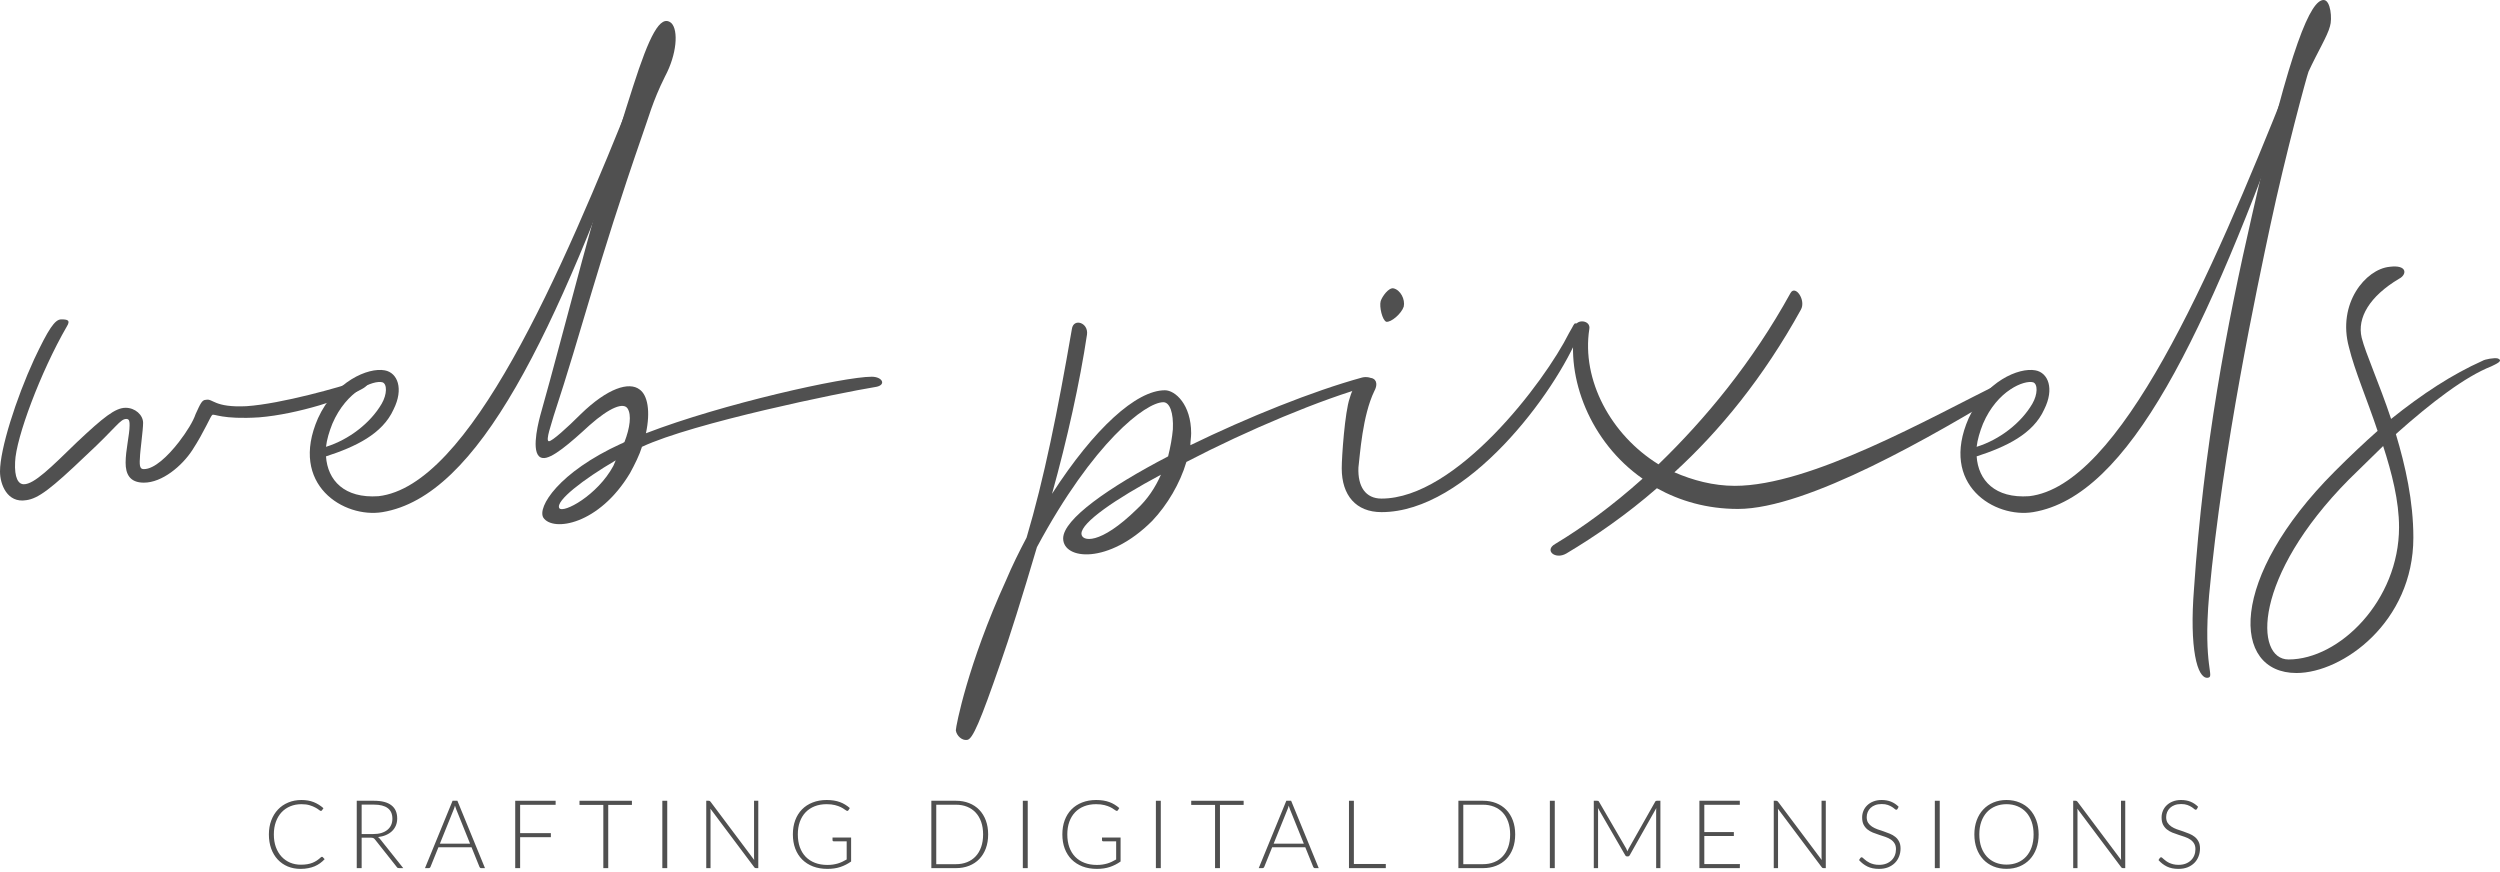 <svg width="717" height="250" viewBox="0 0 717 250" fill="none" xmlns="http://www.w3.org/2000/svg">
<path d="M19.154 93.654C11.629 106.675 4.56 125.634 4.332 132.487C4.104 137.055 5.244 138.883 6.841 138.883C9.805 138.883 14.593 134.086 22.118 126.776C29.642 119.695 33.063 116.954 36.027 116.954C38.763 116.954 41.043 119.01 41.043 121.294C41.043 123.35 40.131 129.745 40.131 131.344C39.903 134.086 40.359 134.542 41.271 134.542C44.236 134.542 48.112 130.888 51.304 126.776C53.584 123.806 55.409 120.837 56.093 118.781C57.461 115.812 57.917 114.669 59.057 114.669C61.109 114.213 61.337 116.954 70.686 116.497C80.719 115.812 97.592 111.015 102.837 109.187C105.801 108.274 106.485 110.101 103.977 111.471C99.188 114.213 85.507 118.781 74.334 119.695C63.617 120.38 61.337 118.553 60.881 119.01C60.425 119.238 58.601 123.806 55.181 129.06C52.216 133.629 46.516 138.426 41.271 138.426C37.167 138.426 36.027 135.913 36.027 132.715C36.027 129.06 37.167 124.72 37.167 121.979C37.167 121.065 37.167 120.152 36.255 120.152C34.431 120.152 33.519 122.436 24.626 130.659C14.593 140.253 10.945 142.994 7.525 143.451C2.052 144.365 0 138.883 0 135.228C0 128.832 4.56 114.441 9.805 103.02C13.909 94.34 15.733 91.599 17.558 91.599C19.382 91.599 20.294 91.827 19.154 93.654Z" fill="#505050"/>
<path d="M109.686 146.877C98.741 148.705 82.78 139.111 91.216 119.923C96.005 109.416 105.582 105.304 110.37 106.218C114.018 106.903 115.842 111.471 112.878 117.411C109.686 124.492 101.933 128.147 93.497 130.888C93.953 137.74 98.741 142.994 108.546 142.309C134.54 139.339 160.534 79.72 182.652 24.213C183.564 22.157 185.616 22.157 184.704 25.127C159.166 96.167 137.276 142.309 109.686 146.877ZM95.321 121.522C94.409 123.806 93.725 126.091 93.497 128.147C100.109 126.091 106.266 121.294 109.458 115.812C111.054 113.07 111.054 110.101 109.686 109.644C107.178 108.959 99.425 111.928 95.321 121.522Z" fill="#505050"/>
<path d="M250.01 108.045C253.202 108.045 254.343 110.558 250.922 111.015C241.117 112.614 198.706 121.294 184.113 128.147C183.429 130.431 182.061 133.172 180.692 135.685C171.8 150.532 158.575 152.588 155.838 148.476C154.014 145.507 160.171 135.456 178.184 127.233C178.412 127.233 178.64 127.004 179.096 126.776C180.692 122.664 181.148 119.01 180.008 117.182C178.868 115.355 174.992 116.725 169.063 121.979C163.591 127.004 158.119 131.801 155.61 131.344C152.19 130.888 154.014 122.664 154.926 119.238C162.223 93.426 170.66 58.477 181.605 24.67C186.165 10.508 189.357 3.883 192.549 6.624C194.602 8.68 194.146 15.533 190.725 21.929C187.077 29.238 185.937 34.035 184.341 38.375C171.116 76.522 167.011 94.34 158.803 119.238C158.347 121.065 156.294 126.548 157.435 126.548C158.347 126.548 162.679 122.664 166.555 118.781C174.308 111.243 180.464 109.416 183.429 111.7C185.709 113.299 186.621 117.867 185.253 124.263C207.143 115.812 242.03 108.045 250.01 108.045ZM175.904 133.629L176.588 132.03C167.239 137.512 159.259 143.679 160.399 145.735C161.539 147.334 171.344 142.08 175.904 133.629Z" fill="#505050"/>
<path d="M333.643 115.355C328.627 115.355 313.578 126.776 297.388 156.928C293.284 170.862 289.408 183.197 286.899 190.278C281.199 206.725 278.919 212.207 277.323 212.207C275.954 212.435 274.358 211.065 274.13 209.466C274.13 208.324 277.551 190.507 288.495 166.522C290.32 162.182 292.372 158.07 294.424 154.187C299.44 137.284 303.317 118.096 307.421 94.34C307.877 91.142 312.209 92.512 311.753 95.939C309.701 109.644 306.053 126.091 301.721 141.624C313.806 122.893 325.891 111.928 334.099 111.928C337.064 111.928 341.624 116.04 341.624 124.263C341.624 125.405 341.396 126.548 341.396 127.69C357.813 119.695 376.511 112.157 390.648 108.274C393.384 107.588 396.12 109.873 393.156 110.558C379.019 114.441 357.813 123.35 340.256 132.487C338.432 138.654 334.783 144.822 330.451 149.39C317.91 161.953 304.913 160.583 304.913 154.415C304.913 148.933 317.91 139.796 335.011 130.888C335.695 128.147 336.151 125.634 336.379 123.121C336.607 118.324 335.467 115.355 333.643 115.355ZM326.119 145.964C329.083 143.223 331.363 139.796 332.959 136.141C319.734 143.223 310.157 149.847 310.157 153.045C310.157 155.329 315.402 156.471 326.119 145.964Z" fill="#505050"/>
<path d="M451.846 92.741C452.986 92.741 453.442 94.34 452.986 95.482C446.146 112.614 420.835 146.877 396.209 146.877C388.913 146.877 384.809 142.08 384.809 134.314C384.809 130.888 385.721 118.096 387.089 114.213C388.001 111.015 389.141 109.187 393.017 108.502C394.157 108.274 395.525 109.644 394.157 112.157C390.737 119.238 390.053 130.431 389.597 134.086C389.369 139.568 391.649 142.994 396.209 142.994C417.643 142.994 442.953 109.644 450.022 95.482C451.39 93.198 451.39 92.741 451.846 92.741ZM397.578 92.284C396.437 91.827 395.525 87.944 395.981 86.345C396.437 84.974 398.262 82.462 399.63 82.69C401.682 83.147 403.05 85.888 402.594 87.944C401.91 89.999 398.946 92.512 397.578 92.284Z" fill="#505050"/>
<path d="M446.014 156.014C453.994 151.217 462.431 145.05 471.096 137.284C456.047 126.776 448.978 108.274 451.714 93.654C452.17 91.37 456.275 91.827 455.819 94.34C453.538 108.959 461.975 124.72 475.656 133.172C489.109 120.152 502.562 103.933 513.507 84.061C514.875 81.548 518.068 86.116 516.472 88.857C505.755 108.274 493.214 123.578 480.217 135.456C485.461 137.74 491.389 139.339 497.546 139.339C519.208 139.339 552.955 120.152 574.616 109.416C575.756 108.73 580.545 109.187 576.669 111.471C554.551 124.949 518.296 145.964 498.458 145.964C489.565 145.964 481.813 143.679 475.2 140.025C466.535 147.563 457.643 153.73 449.206 158.755C446.014 160.583 442.822 157.842 446.014 156.014Z" fill="#505050"/>
<path d="M583.092 146.877C572.147 148.705 556.186 139.111 564.623 119.923C569.411 109.416 578.988 105.304 583.776 106.218C587.425 106.903 589.249 111.471 586.284 117.411C583.092 124.492 575.34 128.147 566.903 130.888C567.359 137.74 572.147 142.994 581.952 142.309C607.946 139.339 633.94 79.72 656.058 24.213C656.97 22.157 659.023 22.157 658.11 25.127C632.572 96.167 610.683 142.309 583.092 146.877ZM568.727 121.522C567.815 123.806 567.131 126.091 566.903 128.147C573.515 126.091 579.672 121.294 582.864 115.812C584.46 113.07 584.46 110.101 583.092 109.644C580.584 108.959 572.831 111.928 568.727 121.522Z" fill="#505050"/>
<path d="M633.121 194.39C630.157 194.618 627.877 185.938 629.245 168.806C631.981 128.375 638.593 93.426 645.89 61.675C657.063 12.335 662.763 0 666.412 0C668.464 0 668.92 5.482 668.236 7.538C667.552 10.279 664.588 15.076 662.079 20.558C661.623 21.7 655.467 44.315 651.134 64.644C647.486 81.776 637.453 128.603 633.577 170.634C631.753 191.649 635.401 194.161 633.121 194.39Z" fill="#505050"/>
<path d="M688.047 79.949C679.61 84.974 675.962 91.142 677.33 96.852C678.47 101.421 682.346 109.873 685.767 120.152C694.887 112.842 703.324 107.36 711.989 103.477C712.673 103.02 715.409 102.563 716.321 102.791C718.145 103.477 715.865 104.39 714.497 105.076C706.972 108.045 697.396 115.355 687.135 124.492C689.871 133.629 692.151 143.679 692.151 154.187C692.151 178.4 671.857 193.019 658.632 193.019C639.935 193.019 639.023 165.837 669.577 135.228C673.91 130.888 678.014 127.004 681.89 123.578C678.926 114.669 675.278 106.218 673.682 99.593C670.261 87.03 678.47 77.208 685.311 76.522C690.555 75.837 690.327 78.807 688.047 79.949ZM688.047 151.217C688.047 143.679 685.995 135.685 683.486 127.918L673.682 137.512C646.091 165.38 646.547 189.136 656.352 189.136C670.945 189.136 688.047 172.233 688.047 151.217Z" fill="#505050"/>
<path d="M92.329 245.729C92.421 245.729 92.498 245.761 92.562 245.825L93.108 246.412C92.707 246.84 92.27 247.227 91.796 247.572C91.332 247.909 90.817 248.201 90.252 248.446C89.696 248.683 89.081 248.865 88.407 248.992C87.742 249.129 87.008 249.197 86.206 249.197C84.867 249.197 83.637 248.965 82.516 248.501C81.404 248.028 80.448 247.363 79.646 246.507C78.844 245.643 78.22 244.6 77.773 243.381C77.336 242.161 77.117 240.805 77.117 239.312C77.117 237.846 77.345 236.508 77.801 235.298C78.256 234.087 78.894 233.049 79.714 232.184C80.534 231.311 81.518 230.637 82.666 230.164C83.814 229.681 85.081 229.44 86.466 229.44C87.787 229.44 88.958 229.645 89.979 230.054C90.999 230.464 91.928 231.042 92.767 231.788L92.343 232.403C92.27 232.512 92.156 232.567 92.001 232.567C91.892 232.567 91.714 232.467 91.468 232.266C91.222 232.066 90.881 231.848 90.443 231.611C90.006 231.365 89.459 231.142 88.803 230.942C88.156 230.742 87.377 230.641 86.466 230.641C85.3 230.641 84.229 230.842 83.254 231.242C82.288 231.643 81.454 232.216 80.753 232.963C80.06 233.709 79.518 234.619 79.126 235.693C78.735 236.768 78.539 237.974 78.539 239.312C78.539 240.677 78.735 241.897 79.126 242.971C79.527 244.045 80.074 244.955 80.767 245.702C81.459 246.439 82.275 247.008 83.213 247.409C84.161 247.8 85.181 247.996 86.275 247.996C86.967 247.996 87.582 247.95 88.12 247.859C88.666 247.768 89.168 247.632 89.623 247.45C90.079 247.268 90.502 247.044 90.894 246.781C91.286 246.517 91.673 246.207 92.056 245.852C92.102 245.816 92.147 245.788 92.193 245.77C92.238 245.743 92.284 245.729 92.329 245.729Z" fill="#505050"/>
<path d="M107.071 239.203C107.927 239.203 108.693 239.102 109.367 238.902C110.05 238.693 110.624 238.397 111.089 238.015C111.563 237.632 111.923 237.173 112.169 236.636C112.415 236.099 112.538 235.493 112.538 234.82C112.538 233.445 112.087 232.426 111.185 231.761C110.292 231.097 108.984 230.764 107.262 230.764H103.722V239.203H107.071ZM115.654 248.979H114.451C114.296 248.979 114.164 248.956 114.055 248.911C113.955 248.856 113.859 248.76 113.768 248.624L107.563 240.786C107.49 240.686 107.412 240.6 107.33 240.527C107.258 240.454 107.171 240.4 107.071 240.363C106.98 240.318 106.866 240.286 106.729 240.268C106.601 240.249 106.442 240.24 106.251 240.24H103.722V248.979H102.314V229.658H107.262C109.485 229.658 111.148 230.091 112.251 230.956C113.362 231.811 113.918 233.072 113.918 234.738C113.918 235.475 113.791 236.149 113.536 236.758C113.28 237.368 112.911 237.905 112.428 238.37C111.955 238.825 111.376 239.198 110.693 239.489C110.018 239.781 109.258 239.976 108.41 240.076C108.629 240.213 108.825 240.395 108.998 240.623L115.654 248.979Z" fill="#505050"/>
<path d="M134.814 241.961L130.878 232.198C130.741 231.879 130.609 231.497 130.481 231.051C130.427 231.27 130.367 231.479 130.304 231.679C130.24 231.87 130.171 232.048 130.099 232.212L126.162 241.961H134.814ZM139.092 248.979H138.012C137.884 248.979 137.78 248.947 137.698 248.883C137.616 248.81 137.552 248.719 137.506 248.61L135.238 242.998H125.739L123.47 248.61C123.433 248.71 123.37 248.797 123.278 248.87C123.187 248.942 123.078 248.979 122.95 248.979H121.884L129.798 229.658H131.178L139.092 248.979Z" fill="#505050"/>
<path d="M149.172 230.819V238.943H157.988V240.104H149.172V248.979H147.765V229.658H159.355V230.819H149.172Z" fill="#505050"/>
<path d="M181.235 230.846H174.442V248.979H173.035V230.846H166.201V229.658H181.235V230.846Z" fill="#505050"/>
<path d="M191.366 248.979H189.958V229.658H191.366V248.979Z" fill="#505050"/>
<path d="M217.477 229.658V248.979H216.821C216.703 248.979 216.603 248.961 216.521 248.924C216.448 248.879 216.375 248.806 216.302 248.706L203.741 231.939C203.769 232.212 203.782 232.471 203.782 232.717V248.979H202.552V229.658H203.249C203.377 229.658 203.473 229.677 203.536 229.713C203.609 229.74 203.687 229.809 203.769 229.918L216.302 246.644C216.275 246.371 216.261 246.111 216.261 245.866V229.658H217.477Z" fill="#505050"/>
<path d="M244.099 240.213V247.081C243.133 247.764 242.103 248.287 241.01 248.651C239.916 249.015 238.686 249.197 237.32 249.197C235.789 249.197 234.413 248.965 233.192 248.501C231.971 248.028 230.928 247.363 230.062 246.507C229.206 245.643 228.545 244.6 228.08 243.381C227.625 242.161 227.397 240.805 227.397 239.312C227.397 237.819 227.62 236.467 228.067 235.257C228.522 234.037 229.169 232.999 230.007 232.143C230.855 231.279 231.875 230.614 233.069 230.15C234.263 229.677 235.607 229.44 237.101 229.44C237.839 229.44 238.518 229.49 239.137 229.59C239.766 229.69 240.349 229.84 240.887 230.041C241.424 230.232 241.926 230.473 242.39 230.764C242.855 231.047 243.301 231.374 243.73 231.747L243.347 232.348C243.219 232.567 243.028 232.617 242.773 232.498C242.636 232.444 242.44 232.316 242.185 232.116C241.93 231.916 241.579 231.707 241.133 231.488C240.686 231.27 240.131 231.074 239.465 230.901C238.809 230.728 238.008 230.641 237.06 230.641C235.802 230.641 234.664 230.842 233.643 231.242C232.632 231.643 231.766 232.216 231.046 232.963C230.335 233.709 229.784 234.619 229.392 235.693C229.01 236.768 228.818 237.974 228.818 239.312C228.818 240.668 229.01 241.888 229.392 242.971C229.784 244.054 230.345 244.974 231.074 245.729C231.812 246.485 232.704 247.063 233.752 247.463C234.8 247.864 235.98 248.064 237.292 248.064C237.866 248.064 238.395 248.028 238.878 247.955C239.37 247.882 239.834 247.782 240.272 247.654C240.718 247.518 241.147 247.354 241.557 247.163C241.976 246.963 242.399 246.74 242.828 246.494V241.292H239.124C239.023 241.292 238.937 241.26 238.864 241.196C238.8 241.132 238.768 241.059 238.768 240.978V240.213H244.099Z" fill="#505050"/>
<path d="M283.402 239.312C283.402 240.805 283.179 242.147 282.733 243.34C282.286 244.532 281.657 245.547 280.846 246.385C280.035 247.222 279.061 247.864 277.922 248.31C276.792 248.756 275.543 248.979 274.177 248.979H267.11V229.658H274.177C275.543 229.658 276.792 229.881 277.922 230.327C279.061 230.773 280.035 231.415 280.846 232.253C281.657 233.09 282.286 234.105 282.733 235.298C283.179 236.49 283.402 237.828 283.402 239.312ZM281.953 239.312C281.953 237.965 281.767 236.763 281.393 235.707C281.02 234.651 280.491 233.759 279.808 233.031C279.124 232.303 278.304 231.747 277.348 231.365C276.391 230.983 275.334 230.792 274.177 230.792H268.518V247.846H274.177C275.334 247.846 276.391 247.654 277.348 247.272C278.304 246.89 279.124 246.334 279.808 245.606C280.491 244.878 281.02 243.986 281.393 242.93C281.767 241.874 281.953 240.668 281.953 239.312Z" fill="#505050"/>
<path d="M294.754 248.979H293.346V229.658H294.754V248.979Z" fill="#505050"/>
<path d="M321.385 240.213V247.081C320.419 247.764 319.389 248.287 318.296 248.651C317.202 249.015 315.972 249.197 314.606 249.197C313.075 249.197 311.699 248.965 310.478 248.501C309.257 248.028 308.214 247.363 307.348 246.507C306.492 245.643 305.831 244.6 305.366 243.381C304.911 242.161 304.683 240.805 304.683 239.312C304.683 237.819 304.906 236.467 305.353 235.257C305.808 234.037 306.455 232.999 307.293 232.143C308.141 231.279 309.161 230.614 310.355 230.15C311.549 229.677 312.893 229.44 314.387 229.44C315.125 229.44 315.804 229.49 316.423 229.59C317.052 229.69 317.635 229.84 318.173 230.041C318.71 230.232 319.212 230.473 319.676 230.764C320.141 231.047 320.587 231.374 321.016 231.747L320.633 232.348C320.505 232.567 320.314 232.617 320.059 232.498C319.922 232.444 319.726 232.316 319.471 232.116C319.216 231.916 318.865 231.707 318.419 231.488C317.972 231.27 317.417 231.074 316.751 230.901C316.095 230.728 315.294 230.641 314.346 230.641C313.089 230.641 311.95 230.842 310.929 231.242C309.918 231.643 309.052 232.216 308.332 232.963C307.621 233.709 307.07 234.619 306.678 235.693C306.296 236.768 306.104 237.974 306.104 239.312C306.104 240.668 306.296 241.888 306.678 242.971C307.07 244.054 307.631 244.974 308.36 245.729C309.098 246.485 309.991 247.063 311.038 247.463C312.086 247.864 313.266 248.064 314.578 248.064C315.152 248.064 315.681 248.028 316.164 247.955C316.656 247.882 317.12 247.782 317.558 247.654C318.004 247.518 318.433 247.354 318.843 247.163C319.262 246.963 319.685 246.74 320.114 246.494V241.292H316.41C316.31 241.292 316.223 241.26 316.15 241.196C316.086 241.132 316.054 241.059 316.054 240.978V240.213H321.385Z" fill="#505050"/>
<path d="M332.916 248.979H331.508V229.658H332.916V248.979Z" fill="#505050"/>
<path d="M356.677 230.846H349.884V248.979H348.477V230.846H341.643V229.658H356.677V230.846Z" fill="#505050"/>
<path d="M373.933 241.961L369.997 232.198C369.86 231.879 369.728 231.497 369.6 231.051C369.546 231.27 369.486 231.479 369.423 231.679C369.359 231.87 369.29 232.048 369.218 232.212L365.281 241.961H373.933ZM378.211 248.979H377.131C377.003 248.979 376.899 248.947 376.817 248.883C376.735 248.81 376.671 248.719 376.625 248.61L374.357 242.998H364.858L362.589 248.61C362.552 248.71 362.488 248.797 362.397 248.87C362.306 248.942 362.197 248.979 362.069 248.979H361.003L368.917 229.658H370.297L378.211 248.979Z" fill="#505050"/>
<path d="M397.449 247.791V248.979H386.884V229.658H388.291V247.791H397.449Z" fill="#505050"/>
<path d="M434.557 239.312C434.557 240.805 434.334 242.147 433.888 243.34C433.441 244.532 432.813 245.547 432.002 246.385C431.191 247.222 430.216 247.864 429.077 248.31C427.947 248.756 426.699 248.979 425.332 248.979H418.266V229.658H425.332C426.699 229.658 427.947 229.881 429.077 230.327C430.216 230.773 431.191 231.415 432.002 232.253C432.813 233.09 433.441 234.105 433.888 235.298C434.334 236.49 434.557 237.828 434.557 239.312ZM433.109 239.312C433.109 237.965 432.922 236.763 432.548 235.707C432.175 234.651 431.646 233.759 430.963 233.031C430.279 232.303 429.459 231.747 428.503 231.365C427.546 230.983 426.489 230.792 425.332 230.792H419.673V247.846H425.332C426.489 247.846 427.546 247.654 428.503 247.272C429.459 246.89 430.279 246.334 430.963 245.606C431.646 244.878 432.175 243.986 432.548 242.93C432.922 241.874 433.109 240.668 433.109 239.312Z" fill="#505050"/>
<path d="M445.909 248.979H444.501V229.658H445.909V248.979Z" fill="#505050"/>
<path d="M476.203 229.658V248.979H474.986V232.512C474.986 232.275 475 232.025 475.027 231.761L467.415 245.265C467.287 245.502 467.105 245.62 466.868 245.62H466.649C466.412 245.62 466.23 245.502 466.102 245.265L458.285 231.734C458.312 232.007 458.326 232.266 458.326 232.512V248.979H457.096V229.658H458.066C458.193 229.658 458.294 229.672 458.367 229.699C458.439 229.727 458.512 229.799 458.585 229.918L466.389 243.353C466.526 243.608 466.645 243.881 466.745 244.173C466.799 244.027 466.859 243.886 466.923 243.749C466.986 243.604 467.055 243.467 467.128 243.34L474.713 229.918C474.786 229.799 474.859 229.727 474.932 229.699C475.014 229.672 475.119 229.658 475.246 229.658H476.203Z" fill="#505050"/>
<path d="M499.006 247.818L498.979 248.979H487.388V229.658H498.979V230.819H488.796V238.629H497.27V239.762H488.796V247.818H499.006Z" fill="#505050"/>
<path d="M523.637 229.658V248.979H522.981C522.863 248.979 522.762 248.961 522.68 248.924C522.607 248.879 522.535 248.806 522.462 248.706L509.901 231.939C509.928 232.212 509.942 232.471 509.942 232.717V248.979H508.712V229.658H509.409C509.537 229.658 509.632 229.677 509.696 229.713C509.769 229.74 509.846 229.809 509.928 229.918L522.462 246.644C522.434 246.371 522.421 246.111 522.421 245.866V229.658H523.637Z" fill="#505050"/>
<path d="M544.204 232.007C544.122 232.162 544.003 232.239 543.848 232.239C543.73 232.239 543.575 232.157 543.384 231.993C543.201 231.82 542.951 231.634 542.632 231.433C542.313 231.224 541.912 231.033 541.429 230.86C540.955 230.687 540.368 230.601 539.666 230.601C538.964 230.601 538.345 230.701 537.807 230.901C537.279 231.101 536.832 231.374 536.468 231.72C536.112 232.066 535.839 232.467 535.648 232.922C535.465 233.377 535.374 233.855 535.374 234.355C535.374 235.011 535.511 235.552 535.784 235.98C536.067 236.408 536.436 236.772 536.891 237.073C537.347 237.373 537.862 237.628 538.436 237.837C539.019 238.037 539.616 238.238 540.226 238.438C540.837 238.638 541.429 238.861 542.003 239.107C542.586 239.344 543.106 239.644 543.561 240.008C544.017 240.372 544.381 240.823 544.655 241.36C544.937 241.888 545.078 242.548 545.078 243.34C545.078 244.15 544.937 244.914 544.655 245.634C544.381 246.344 543.98 246.963 543.452 247.491C542.923 248.018 542.276 248.437 541.511 248.747C540.746 249.047 539.871 249.197 538.887 249.197C537.611 249.197 536.513 248.974 535.593 248.528C534.673 248.073 533.866 247.454 533.174 246.671L533.557 246.071C533.666 245.934 533.793 245.866 533.939 245.866C534.021 245.866 534.126 245.92 534.254 246.03C534.381 246.139 534.536 246.275 534.718 246.439C534.901 246.594 535.119 246.767 535.374 246.958C535.629 247.14 535.926 247.313 536.263 247.477C536.6 247.632 536.987 247.764 537.424 247.873C537.862 247.982 538.358 248.037 538.914 248.037C539.68 248.037 540.363 247.923 540.964 247.695C541.566 247.459 542.071 247.14 542.482 246.74C542.901 246.339 543.22 245.866 543.438 245.32C543.657 244.764 543.766 244.173 543.766 243.545C543.766 242.862 543.625 242.302 543.343 241.865C543.069 241.419 542.705 241.05 542.249 240.759C541.794 240.459 541.274 240.208 540.691 240.008C540.117 239.808 539.525 239.612 538.914 239.421C538.304 239.23 537.707 239.016 537.124 238.779C536.55 238.543 536.035 238.242 535.579 237.878C535.124 237.505 534.755 237.045 534.472 236.499C534.199 235.944 534.062 235.252 534.062 234.424C534.062 233.777 534.185 233.154 534.431 232.553C534.677 231.952 535.037 231.424 535.511 230.969C535.985 230.505 536.568 230.136 537.26 229.863C537.962 229.581 538.759 229.44 539.652 229.44C540.655 229.44 541.552 229.599 542.345 229.918C543.147 230.236 543.876 230.723 544.532 231.379L544.204 232.007Z" fill="#505050"/>
<path d="M556.317 248.979H554.91V229.658H556.317V248.979Z" fill="#505050"/>
<path d="M584.684 239.312C584.684 240.805 584.461 242.161 584.015 243.381C583.568 244.591 582.939 245.629 582.128 246.494C581.318 247.349 580.343 248.014 579.204 248.487C578.074 248.952 576.825 249.184 575.459 249.184C574.092 249.184 572.844 248.952 571.714 248.487C570.584 248.014 569.613 247.349 568.803 246.494C567.992 245.629 567.363 244.591 566.916 243.381C566.47 242.161 566.247 240.805 566.247 239.312C566.247 237.828 566.47 236.481 566.916 235.27C567.363 234.05 567.992 233.013 568.803 232.157C569.613 231.292 570.584 230.623 571.714 230.15C572.844 229.677 574.092 229.44 575.459 229.44C576.825 229.44 578.074 229.677 579.204 230.15C580.343 230.614 581.318 231.279 582.128 232.143C582.939 233.008 583.568 234.05 584.015 235.27C584.461 236.481 584.684 237.828 584.684 239.312ZM583.236 239.312C583.236 237.965 583.049 236.754 582.675 235.68C582.302 234.606 581.773 233.695 581.09 232.949C580.406 232.203 579.586 231.634 578.63 231.242C577.673 230.842 576.616 230.641 575.459 230.641C574.311 230.641 573.258 230.842 572.301 231.242C571.345 231.634 570.52 232.203 569.828 232.949C569.144 233.695 568.611 234.606 568.228 235.68C567.855 236.754 567.668 237.965 567.668 239.312C567.668 240.668 567.855 241.883 568.228 242.957C568.611 244.022 569.144 244.928 569.828 245.675C570.52 246.421 571.345 246.99 572.301 247.381C573.258 247.773 574.311 247.968 575.459 247.968C576.616 247.968 577.673 247.773 578.63 247.381C579.586 246.99 580.406 246.421 581.09 245.675C581.773 244.928 582.302 244.022 582.675 242.957C583.049 241.883 583.236 240.668 583.236 239.312Z" fill="#505050"/>
<path d="M609.519 229.658V248.979H608.863C608.744 248.979 608.644 248.961 608.562 248.924C608.489 248.879 608.416 248.806 608.343 248.706L595.783 231.939C595.81 232.212 595.824 232.471 595.824 232.717V248.979H594.594V229.658H595.291C595.418 229.658 595.514 229.677 595.578 229.713C595.651 229.74 595.728 229.809 595.81 229.918L608.343 246.644C608.316 246.371 608.302 246.111 608.302 245.866V229.658H609.519Z" fill="#505050"/>
<path d="M630.085 232.007C630.003 232.162 629.885 232.239 629.73 232.239C629.611 232.239 629.457 232.157 629.265 231.993C629.083 231.82 628.832 231.634 628.514 231.433C628.195 231.224 627.794 231.033 627.311 230.86C626.837 230.687 626.249 230.601 625.548 230.601C624.846 230.601 624.226 230.701 623.689 230.901C623.16 231.101 622.714 231.374 622.349 231.72C621.994 232.066 621.721 232.467 621.529 232.922C621.347 233.377 621.256 233.855 621.256 234.355C621.256 235.011 621.393 235.552 621.666 235.98C621.949 236.408 622.318 236.772 622.773 237.073C623.229 237.373 623.743 237.628 624.318 237.837C624.901 238.037 625.498 238.238 626.108 238.438C626.718 238.638 627.311 238.861 627.885 239.107C628.468 239.344 628.987 239.644 629.443 240.008C629.899 240.372 630.263 240.823 630.536 241.36C630.819 241.888 630.96 242.548 630.96 243.34C630.96 244.15 630.819 244.914 630.536 245.634C630.263 246.344 629.862 246.963 629.334 247.491C628.805 248.018 628.158 248.437 627.393 248.747C626.627 249.047 625.753 249.197 624.769 249.197C623.493 249.197 622.395 248.974 621.475 248.528C620.554 248.073 619.748 247.454 619.056 246.671L619.438 246.071C619.548 245.934 619.675 245.866 619.821 245.866C619.903 245.866 620.008 245.92 620.135 246.03C620.263 246.139 620.418 246.275 620.6 246.439C620.782 246.594 621.001 246.767 621.256 246.958C621.511 247.14 621.807 247.313 622.144 247.477C622.482 247.632 622.869 247.764 623.306 247.873C623.743 247.982 624.24 248.037 624.796 248.037C625.561 248.037 626.245 247.923 626.846 247.695C627.447 247.459 627.953 247.14 628.363 246.74C628.782 246.339 629.101 245.866 629.32 245.32C629.539 244.764 629.648 244.173 629.648 243.545C629.648 242.862 629.507 242.302 629.224 241.865C628.951 241.419 628.586 241.05 628.131 240.759C627.675 240.459 627.156 240.208 626.573 240.008C625.999 239.808 625.406 239.612 624.796 239.421C624.185 239.23 623.589 239.016 623.005 238.779C622.431 238.543 621.917 238.242 621.461 237.878C621.005 237.505 620.636 237.045 620.354 236.499C620.081 235.944 619.944 235.252 619.944 234.424C619.944 233.777 620.067 233.154 620.313 232.553C620.559 231.952 620.919 231.424 621.393 230.969C621.867 230.505 622.45 230.136 623.142 229.863C623.844 229.581 624.641 229.44 625.534 229.44C626.536 229.44 627.434 229.599 628.227 229.918C629.028 230.236 629.757 230.723 630.413 231.379L630.085 232.007Z" fill="#505050"/>
</svg>
